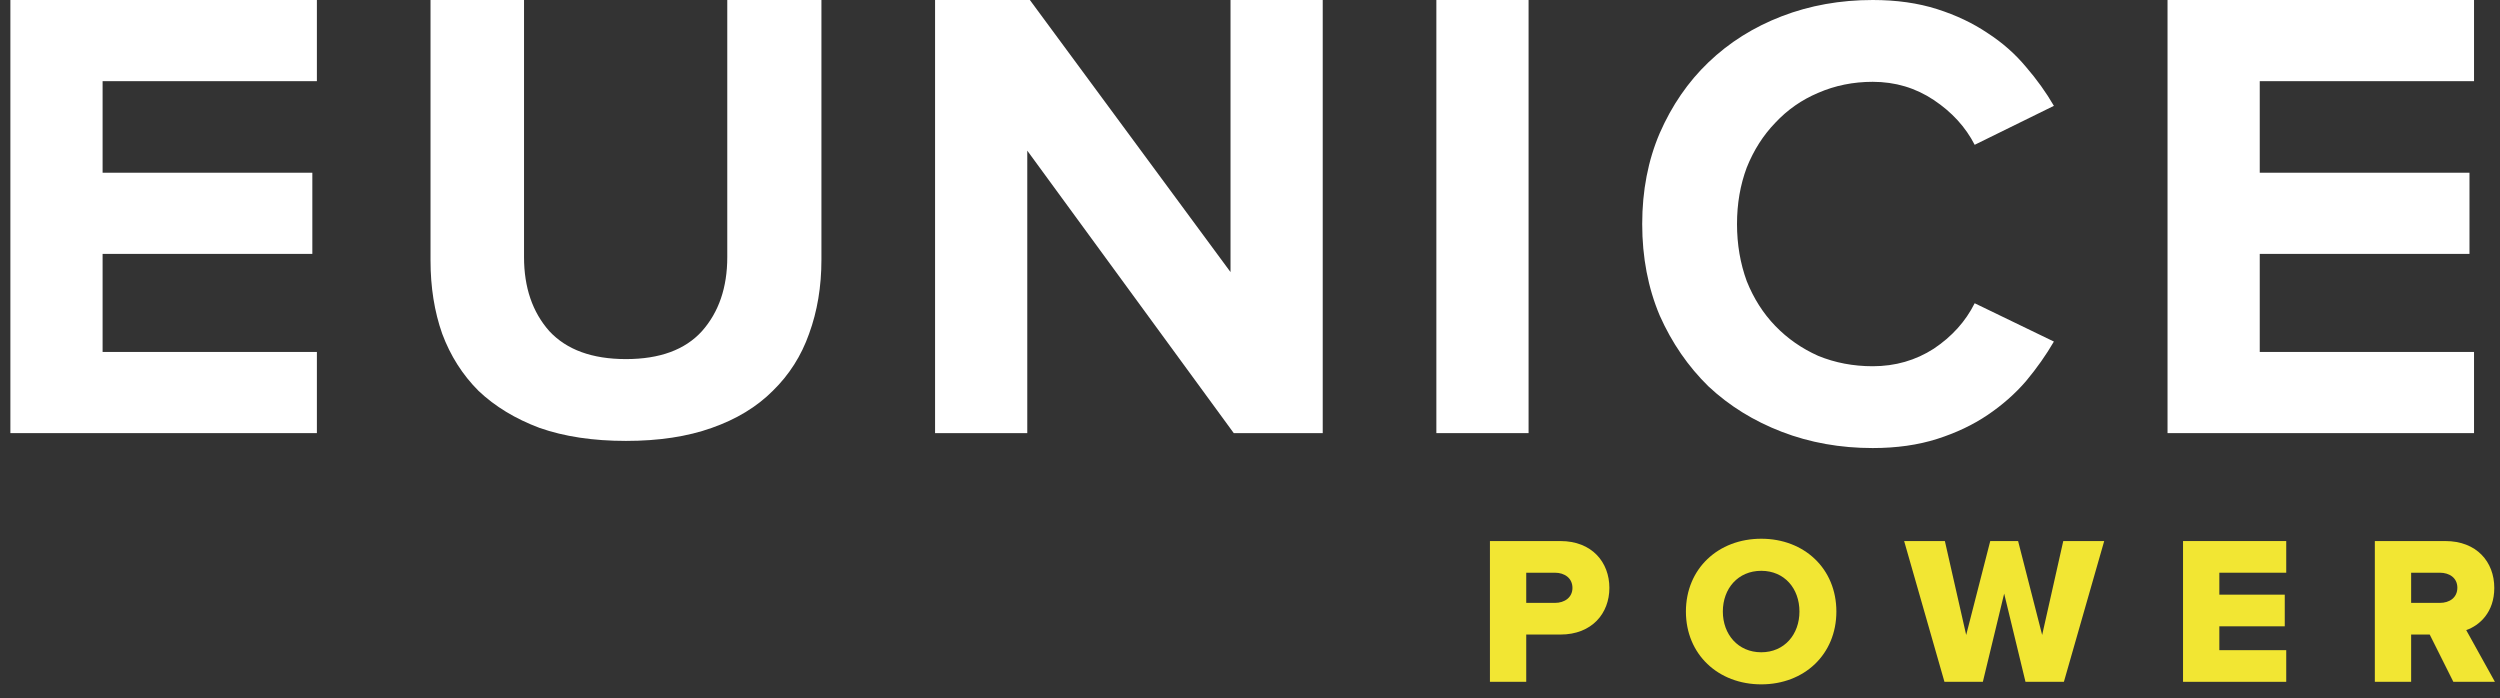 <svg width="154" height="43" viewBox="0 0 154 43" fill="none" xmlns="http://www.w3.org/2000/svg">
<rect x="0" y="0" width="154" height="43" fill="#333333" stroke="none"/>
<path d="M153.687 42H151.126L149.67 39.088H148.526V42H146.29V33.329H150.632C152.556 33.329 153.648 34.603 153.648 36.215C153.648 37.723 152.738 38.529 151.919 38.815L153.687 42ZM150.294 37.138C150.892 37.138 151.373 36.813 151.373 36.202C151.373 35.604 150.892 35.279 150.294 35.279H148.526V37.138H150.294Z" fill="#F2E633"/>
<path d="M140.832 42H134.475V33.329H140.832V35.279H136.711V36.631H140.741V38.581H136.711V40.05H140.832V42Z" fill="#F2E633"/>
<path d="M127.136 42H124.77L123.457 36.566L122.144 42H119.778L117.295 33.329H119.804L121.117 39.114L122.599 33.329H124.315L125.797 39.114L127.097 33.329H129.619L127.136 42Z" fill="#F2E633"/>
<path d="M108.493 42.156C105.841 42.156 103.852 40.31 103.852 37.671C103.852 35.032 105.841 33.186 108.493 33.186C111.145 33.186 113.121 35.032 113.121 37.671C113.121 40.31 111.145 42.156 108.493 42.156ZM108.493 40.18C109.923 40.18 110.846 39.075 110.846 37.671C110.846 36.254 109.923 35.162 108.493 35.162C107.063 35.162 106.127 36.254 106.127 37.671C106.127 39.075 107.063 40.18 108.493 40.18Z" fill="#F2E633"/>
<path d="M94.016 42H91.78V33.329H96.122C98.072 33.329 99.138 34.642 99.138 36.215C99.138 37.775 98.072 39.088 96.122 39.088H94.016V42ZM95.784 37.138C96.382 37.138 96.863 36.8 96.863 36.215C96.863 35.617 96.382 35.279 95.784 35.279H94.016V37.138H95.784Z" fill="#F2E633"/>
<path d="M133.52 26.68V0H152.4V5H139.2V10.64H152.12V15.64H139.2V21.68H152.4V26.68H133.52Z" fill="white"/>
<path d="M115.36 27.6C113.36 27.6 111.493 27.267 109.76 26.6C108.027 25.933 106.52 25 105.24 23.8C103.987 22.573 102.987 21.12 102.24 19.44C101.52 17.733 101.16 15.853 101.16 13.8C101.16 11.747 101.52 9.88 102.24 8.2C102.987 6.493 103.987 5.04 105.24 3.84C106.52 2.613 108.027 1.667 109.76 1C111.493 0.333 113.36 0 115.36 0C116.827 0 118.147 0.187 119.32 0.56C120.493 0.933 121.533 1.427 122.44 2.04C123.347 2.627 124.133 3.32 124.8 4.12C125.467 4.893 126.04 5.693 126.52 6.52L121.64 8.92C121.08 7.827 120.24 6.907 119.12 6.16C118 5.413 116.747 5.04 115.36 5.04C114.16 5.04 113.04 5.267 112 5.72C110.987 6.147 110.107 6.76 109.36 7.56C108.613 8.333 108.027 9.253 107.6 10.32C107.2 11.387 107 12.547 107 13.8C107 15.053 107.2 16.227 107.6 17.32C108.027 18.387 108.613 19.307 109.36 20.08C110.107 20.853 110.987 21.467 112 21.92C113.04 22.347 114.16 22.56 115.36 22.56C116.747 22.56 118 22.2 119.12 21.48C120.24 20.733 121.08 19.8 121.64 18.68L126.52 21.04C126.04 21.867 125.467 22.68 124.8 23.48C124.133 24.253 123.347 24.947 122.44 25.56C121.533 26.173 120.493 26.667 119.32 27.04C118.147 27.413 116.827 27.6 115.36 27.6Z" fill="white"/>
<path d="M88.48 26.68V0H94.16V26.68H88.48Z" fill="white"/>
<path d="M76 26.68L63.28 9.28V26.68H57.6V0H63.44L75.8 16.76V0H81.48V26.68H76Z" fill="white"/>
<path d="M38.56 27.16C36.533 27.16 34.76 26.893 33.24 26.36C31.747 25.8 30.493 25.04 29.48 24.08C28.493 23.093 27.747 21.92 27.24 20.56C26.76 19.2 26.52 17.693 26.52 16.04V0H32.28V15.84C32.28 17.707 32.8 19.227 33.84 20.4C34.907 21.547 36.48 22.12 38.56 22.12C40.64 22.12 42.2 21.547 43.24 20.4C44.28 19.227 44.8 17.707 44.8 15.84V0H50.6V16C50.6 17.653 50.347 19.173 49.84 20.56C49.36 21.92 48.613 23.093 47.6 24.08C46.613 25.067 45.36 25.827 43.84 26.36C42.347 26.893 40.587 27.16 38.56 27.16Z" fill="white"/>
<path d="M0.64 26.68V0H19.52V5H6.32V10.64H19.24V15.64H6.32V21.68H19.52V26.68H0.64Z" fill="white"/>
</svg>
